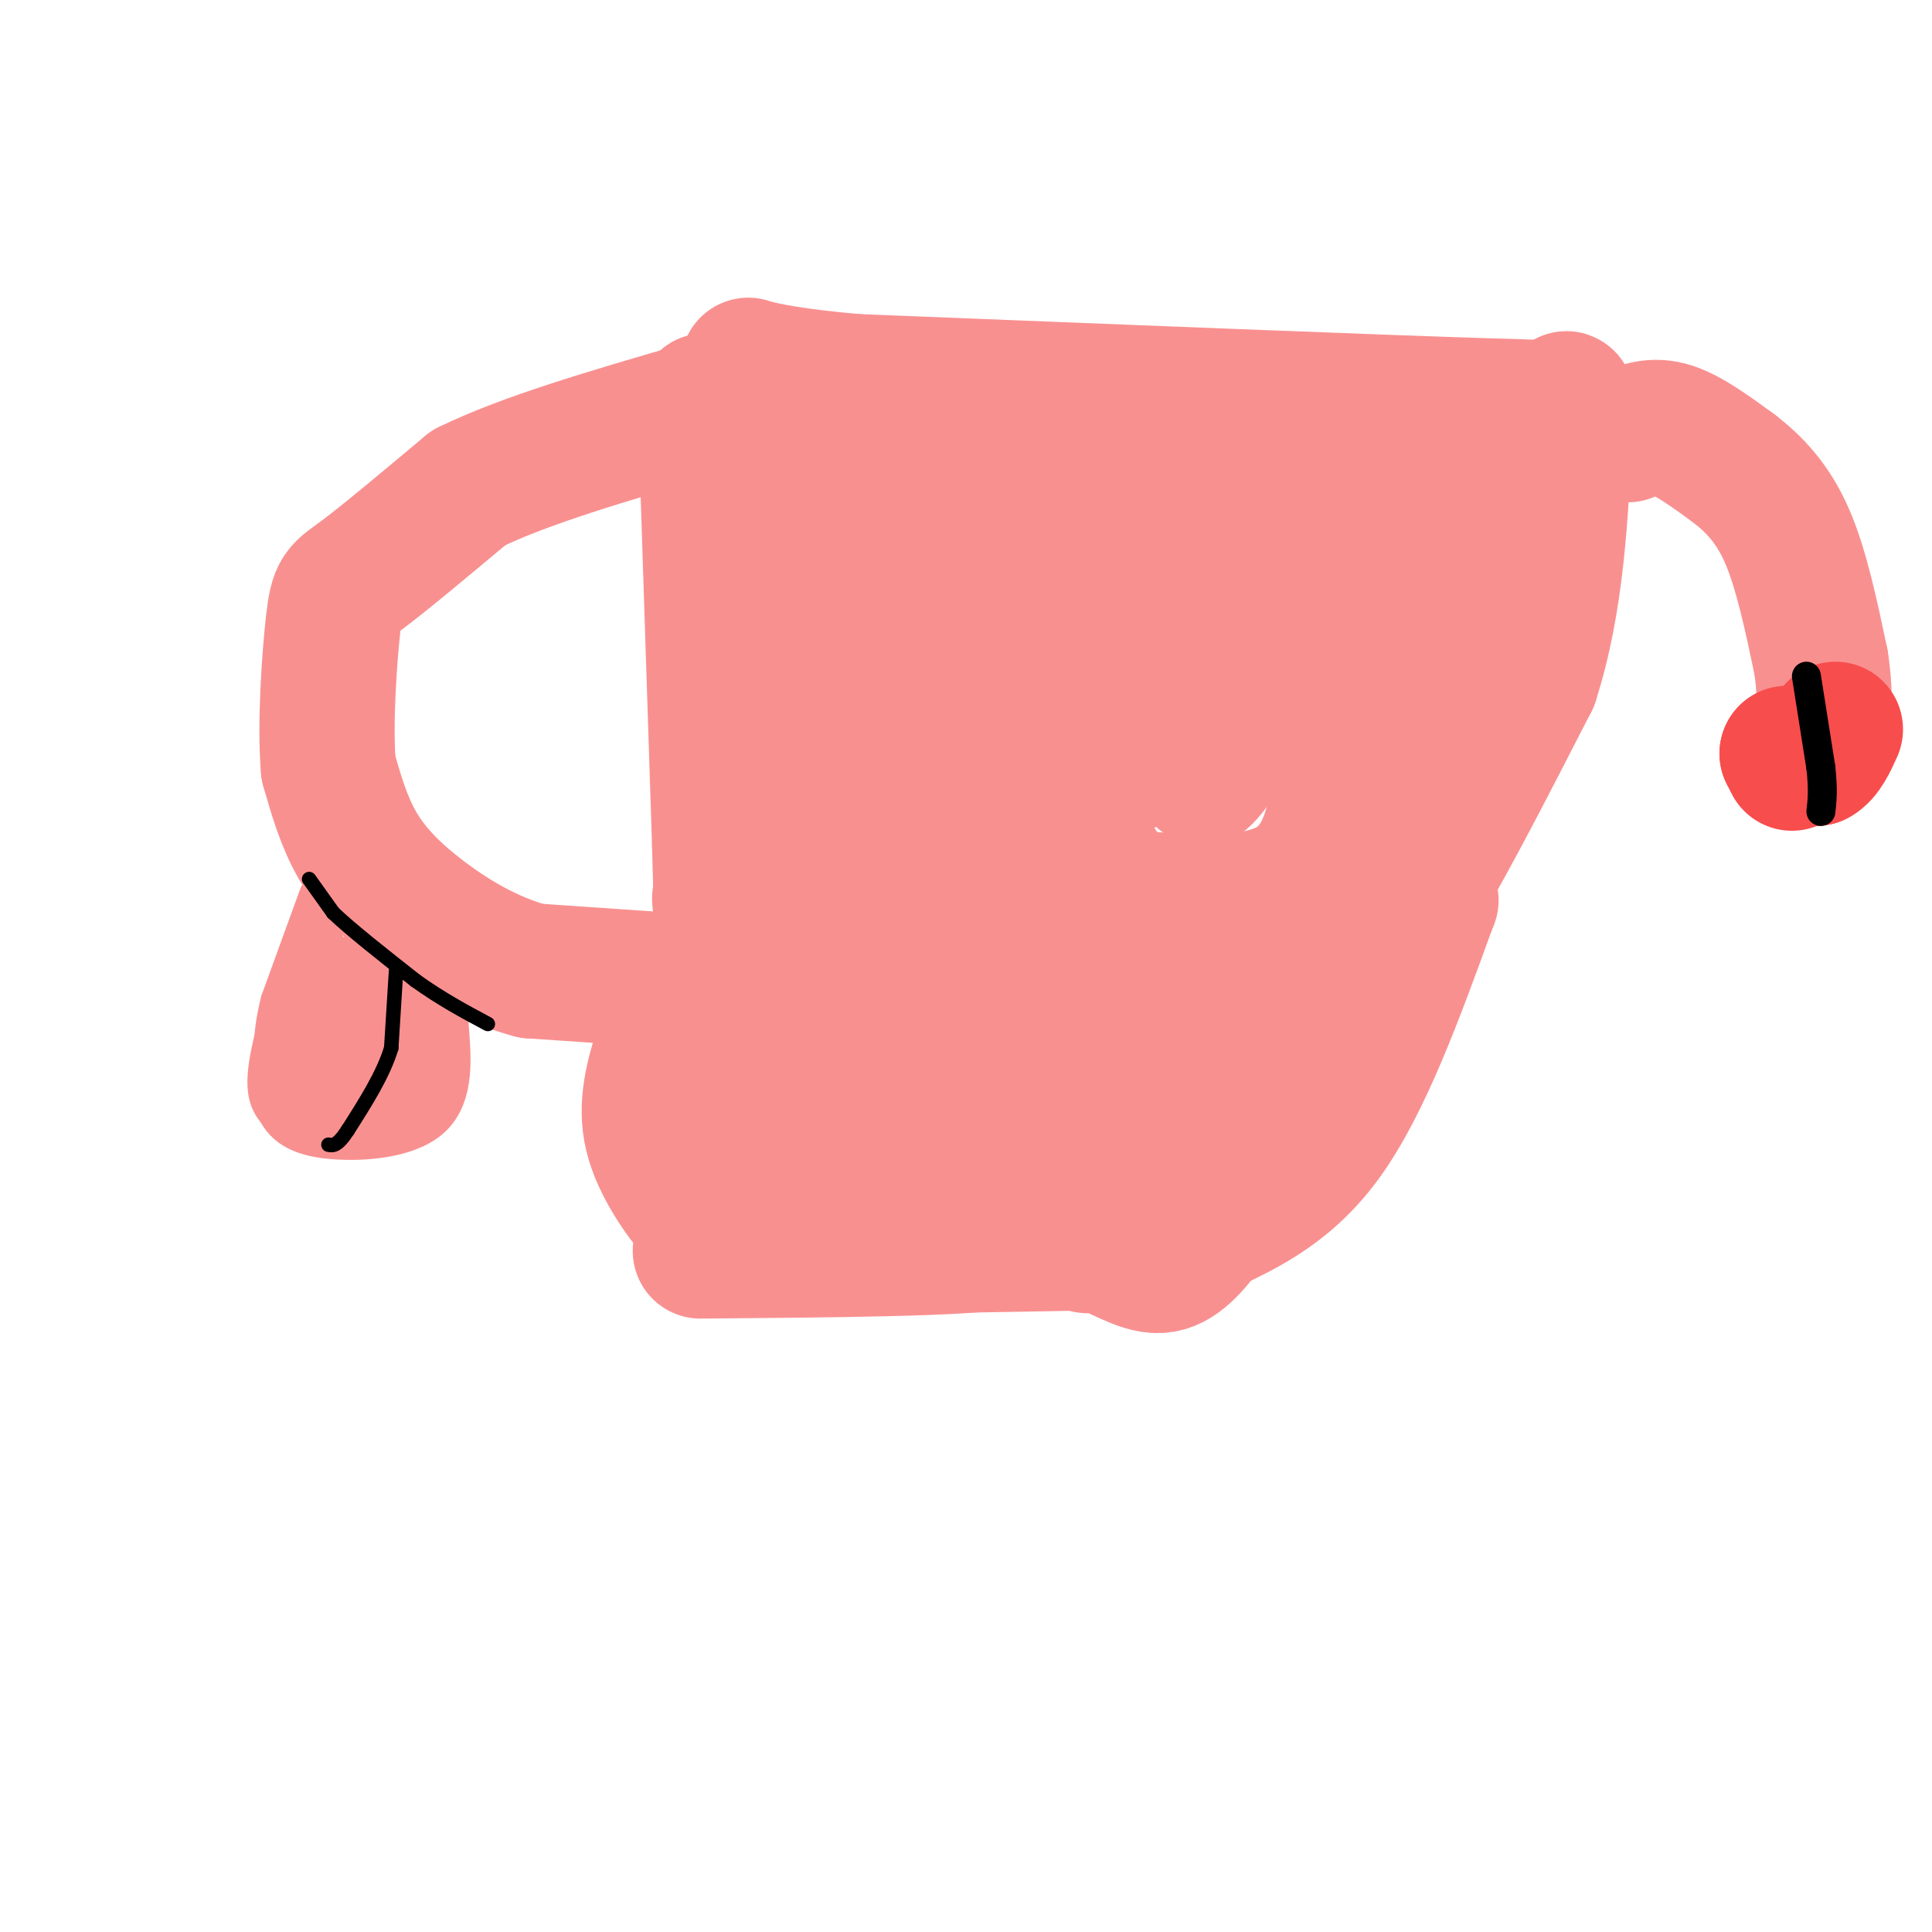 <svg viewBox='0 0 400 400' version='1.1' xmlns='http://www.w3.org/2000/svg' xmlns:xlink='http://www.w3.org/1999/xlink'><g fill='none' stroke='#F99090' stroke-width='6' stroke-linecap='round' stroke-linejoin='round'><path d='M152,267c0.000,0.000 89.000,-1.000 89,-1'/></g>
<g fill='none' stroke='#F99090' stroke-width='28' stroke-linecap='round' stroke-linejoin='round'><path d='M145,259c27.923,-0.226 55.845,-0.452 62,-2c6.155,-1.548 -9.458,-4.417 -23,-5c-13.542,-0.583 -25.012,1.119 -17,2c8.012,0.881 35.506,0.940 63,1'/><path d='M230,255c2.337,0.821 -23.321,2.372 -38,3c-14.679,0.628 -18.378,0.331 -4,0c14.378,-0.331 46.833,-0.697 43,-1c-3.833,-0.303 -43.955,-0.543 -57,-2c-13.045,-1.457 0.987,-4.131 11,-6c10.013,-1.869 16.006,-2.935 22,-4'/><path d='M207,245c0.952,-1.747 -7.666,-4.116 -26,-4c-18.334,0.116 -46.382,2.716 -38,2c8.382,-0.716 53.195,-4.749 67,-7c13.805,-2.251 -3.399,-2.722 -18,-2c-14.601,0.722 -26.600,2.635 -21,3c5.600,0.365 28.800,-0.817 52,-2'/><path d='M223,235c-3.970,0.654 -39.895,3.288 -41,4c-1.105,0.712 32.611,-0.500 35,-3c2.389,-2.500 -26.549,-6.288 -35,-8c-8.451,-1.712 3.585,-1.346 6,-1c2.415,0.346 -4.793,0.673 -12,1'/><path d='M176,228c-9.858,1.692 -28.503,5.423 -34,6c-5.497,0.577 2.156,-2.000 0,-3c-2.156,-1.000 -14.119,-0.423 8,-2c22.119,-1.577 78.320,-5.308 98,-7c19.680,-1.692 2.840,-1.346 -14,-1'/><path d='M234,221c-19.643,0.536 -61.750,2.375 -52,3c9.750,0.625 71.357,0.036 88,5c16.643,4.964 -11.679,15.482 -40,26'/><path d='M230,255c-7.238,4.369 -5.333,2.292 -2,3c3.333,0.708 8.095,4.202 12,4c3.905,-0.202 6.952,-4.101 10,-8'/><path d='M250,254c5.911,-3.067 15.689,-6.733 24,-18c8.311,-11.267 15.156,-30.133 22,-49'/><path d='M296,187c1.740,-3.829 -4.911,11.099 -20,18c-15.089,6.901 -38.615,5.775 -37,5c1.615,-0.775 28.371,-1.197 36,-3c7.629,-1.803 -3.869,-4.985 -16,-5c-12.131,-0.015 -24.895,3.139 -28,4c-3.105,0.861 3.447,-0.569 10,-2'/><path d='M241,204c5.974,-1.600 15.909,-4.600 22,-7c6.091,-2.400 8.339,-4.201 4,-5c-4.339,-0.799 -15.266,-0.596 -27,3c-11.734,3.596 -24.274,10.583 -40,14c-15.726,3.417 -34.636,3.262 -31,2c3.636,-1.262 29.818,-3.631 56,-6'/><path d='M225,205c-7.548,0.000 -54.417,3.000 -70,3c-15.583,0.000 0.119,-3.000 3,-2c2.881,1.000 -7.060,6.000 -17,11'/><path d='M141,217c-1.128,2.091 4.553,1.818 8,2c3.447,0.182 4.659,0.818 4,8c-0.659,7.182 -3.188,20.909 -5,26c-1.812,5.091 -2.906,1.545 -4,-2'/><path d='M144,251c-2.711,-3.067 -7.489,-9.733 -9,-16c-1.511,-6.267 0.244,-12.133 2,-18'/><path d='M137,217c0.333,-4.333 0.167,-6.167 0,-8'/><path d='M139,203c0.000,0.000 -29.000,-2.000 -29,-2'/><path d='M110,201c-8.988,-2.381 -16.958,-7.333 -23,-12c-6.042,-4.667 -10.155,-9.048 -13,-14c-2.845,-4.952 -4.423,-10.476 -6,-16'/><path d='M68,159c-0.798,-8.881 0.208,-23.083 1,-30c0.792,-6.917 1.369,-6.548 6,-10c4.631,-3.452 13.315,-10.726 22,-18'/><path d='M97,101c11.500,-5.667 29.250,-10.833 47,-16'/><path d='M146,83c0.000,0.000 3.000,92.000 3,92'/><path d='M149,175c0.500,17.167 0.250,14.083 0,11'/><path d='M141,91c1.804,-1.583 3.607,-3.167 9,9c5.393,12.167 14.375,38.083 18,56c3.625,17.917 1.893,27.833 1,31c-0.893,3.167 -0.946,-0.417 -1,-4'/><path d='M168,183c0.069,-10.498 0.740,-34.742 -1,-54c-1.740,-19.258 -5.892,-33.531 -7,-34c-1.108,-0.469 0.826,12.866 5,28c4.174,15.134 10.587,32.067 17,49'/><path d='M182,172c3.756,15.507 4.646,29.775 7,28c2.354,-1.775 6.172,-19.593 4,-41c-2.172,-21.407 -10.335,-46.402 -11,-50c-0.665,-3.598 6.167,14.201 13,32'/><path d='M195,141c3.684,9.996 6.394,18.985 14,26c7.606,7.015 20.107,12.057 18,12c-2.107,-0.057 -18.823,-5.211 -19,-6c-0.177,-0.789 16.183,2.788 17,5c0.817,2.212 -13.909,3.061 -16,4c-2.091,0.939 8.455,1.970 19,3'/><path d='M228,185c10.867,1.444 28.533,3.556 38,-1c9.467,-4.556 10.733,-15.778 12,-27'/><path d='M278,157c1.655,-0.155 -0.208,12.958 -1,19c-0.792,6.042 -0.512,5.012 3,1c3.512,-4.012 10.256,-11.006 17,-18'/><path d='M297,159c5.800,-10.889 11.800,-29.111 14,-42c2.200,-12.889 0.600,-20.444 -1,-28'/><path d='M310,89c4.956,-5.244 17.844,-4.356 -3,-5c-20.844,-0.644 -75.422,-2.822 -130,-5'/><path d='M177,79c-25.400,-2.209 -23.901,-5.231 -20,-2c3.901,3.231 10.204,12.716 24,19c13.796,6.284 35.085,9.367 39,12c3.915,2.633 -9.542,4.817 -23,7'/><path d='M197,115c4.680,0.776 27.879,-0.785 33,0c5.121,0.785 -7.838,3.915 -16,8c-8.162,4.085 -11.528,9.126 -13,13c-1.472,3.874 -1.050,6.581 -2,14c-0.950,7.419 -3.271,19.548 5,13c8.271,-6.548 27.136,-31.774 46,-57'/><path d='M250,106c3.196,5.076 -11.814,46.266 -13,51c-1.186,4.734 11.453,-26.988 17,-39c5.547,-12.012 4.002,-4.312 4,2c-0.002,6.312 1.538,11.238 -1,20c-2.538,8.762 -9.154,21.361 -8,21c1.154,-0.361 10.077,-13.680 19,-27'/><path d='M268,134c3.605,-4.950 3.118,-3.826 3,-2c-0.118,1.826 0.133,4.356 0,6c-0.133,1.644 -0.651,2.404 3,-4c3.651,-6.404 11.472,-19.973 14,-26c2.528,-6.027 -0.236,-4.514 -3,-3'/><path d='M285,105c-16.714,-2.476 -57.000,-7.167 -58,-4c-1.000,3.167 37.286,14.190 53,20c15.714,5.810 8.857,6.405 2,7'/><path d='M282,128c0.714,12.286 1.500,39.500 2,51c0.500,11.500 0.714,7.286 2,6c1.286,-1.286 3.643,0.357 6,2'/><path d='M292,187c5.167,-7.333 15.083,-26.667 25,-46'/><path d='M317,141c5.333,-16.500 6.167,-34.750 7,-53'/><path d='M324,88c1.000,-9.000 0.000,-5.000 -1,-1'/><path d='M337,90c2.667,-1.083 5.333,-2.167 9,-1c3.667,1.167 8.333,4.583 13,8'/><path d='M359,97c4.156,3.200 8.044,7.200 11,14c2.956,6.800 4.978,16.400 7,26'/><path d='M377,137c1.167,7.333 0.583,12.667 0,18'/></g>
<g fill='none' stroke='#F84D4D' stroke-width='28' stroke-linecap='round' stroke-linejoin='round'><path d='M371,158c0.000,0.000 -1.000,-2.000 -1,-2'/><path d='M370,156c0.833,-0.167 3.417,0.417 6,1'/><path d='M376,157c1.667,-0.833 2.833,-3.417 4,-6'/></g>
<g fill='none' stroke='#000000' stroke-width='6' stroke-linecap='round' stroke-linejoin='round'><path d='M374,140c0.000,0.000 3.000,19.000 3,19'/><path d='M377,159c0.500,4.667 0.250,6.833 0,9'/></g>
<g fill='none' stroke='#F99090' stroke-width='6' stroke-linecap='round' stroke-linejoin='round'><path d='M65,185c0.000,0.000 -8.000,22.000 -8,22'/><path d='M57,207c-1.644,6.444 -1.756,11.556 -1,15c0.756,3.444 2.378,5.222 4,7'/></g>
<g fill='none' stroke='#F99090' stroke-width='12' stroke-linecap='round' stroke-linejoin='round'><path d='M59,224c0.000,0.000 0.000,-10.000 0,-10'/><path d='M59,214c1.000,-5.000 3.500,-12.500 6,-20'/><path d='M65,194c-0.667,1.733 -5.333,16.067 -7,24c-1.667,7.933 -0.333,9.467 1,11'/><path d='M59,229c1.321,2.857 4.125,4.500 10,5c5.875,0.500 14.821,-0.143 19,-4c4.179,-3.857 3.589,-10.929 3,-18'/><path d='M91,212c-1.325,-4.839 -6.139,-7.936 -10,-10c-3.861,-2.064 -6.770,-3.094 -9,-2c-2.230,1.094 -3.780,4.313 -4,8c-0.220,3.687 0.890,7.844 2,12'/><path d='M70,220c1.943,2.632 5.799,3.211 9,0c3.201,-3.211 5.746,-10.211 4,-11c-1.746,-0.789 -7.785,4.632 -10,8c-2.215,3.368 -0.608,4.684 1,6'/><path d='M74,223c1.954,0.574 6.338,-0.990 9,-3c2.662,-2.010 3.601,-4.464 1,-6c-2.601,-1.536 -8.743,-2.153 -11,0c-2.257,2.153 -0.628,7.077 1,12'/><path d='M74,226c-1.988,-0.107 -7.458,-6.375 -7,-12c0.458,-5.625 6.845,-10.607 8,-9c1.155,1.607 -2.923,9.804 -7,18'/><path d='M68,223c-1.167,3.000 -0.583,1.500 0,0'/></g>
<g fill='none' stroke='#000000' stroke-width='3' stroke-linecap='round' stroke-linejoin='round'><path d='M82,201c0.000,0.000 -1.000,16.000 -1,16'/><path d='M81,217c-1.667,5.500 -5.333,11.250 -9,17'/><path d='M72,234c-2.167,3.333 -3.083,3.167 -4,3'/><path d='M64,182c0.000,0.000 5.000,7.000 5,7'/><path d='M69,189c3.667,3.500 10.333,8.750 17,14'/><path d='M86,203c5.333,3.833 10.167,6.417 15,9'/></g>
</svg>